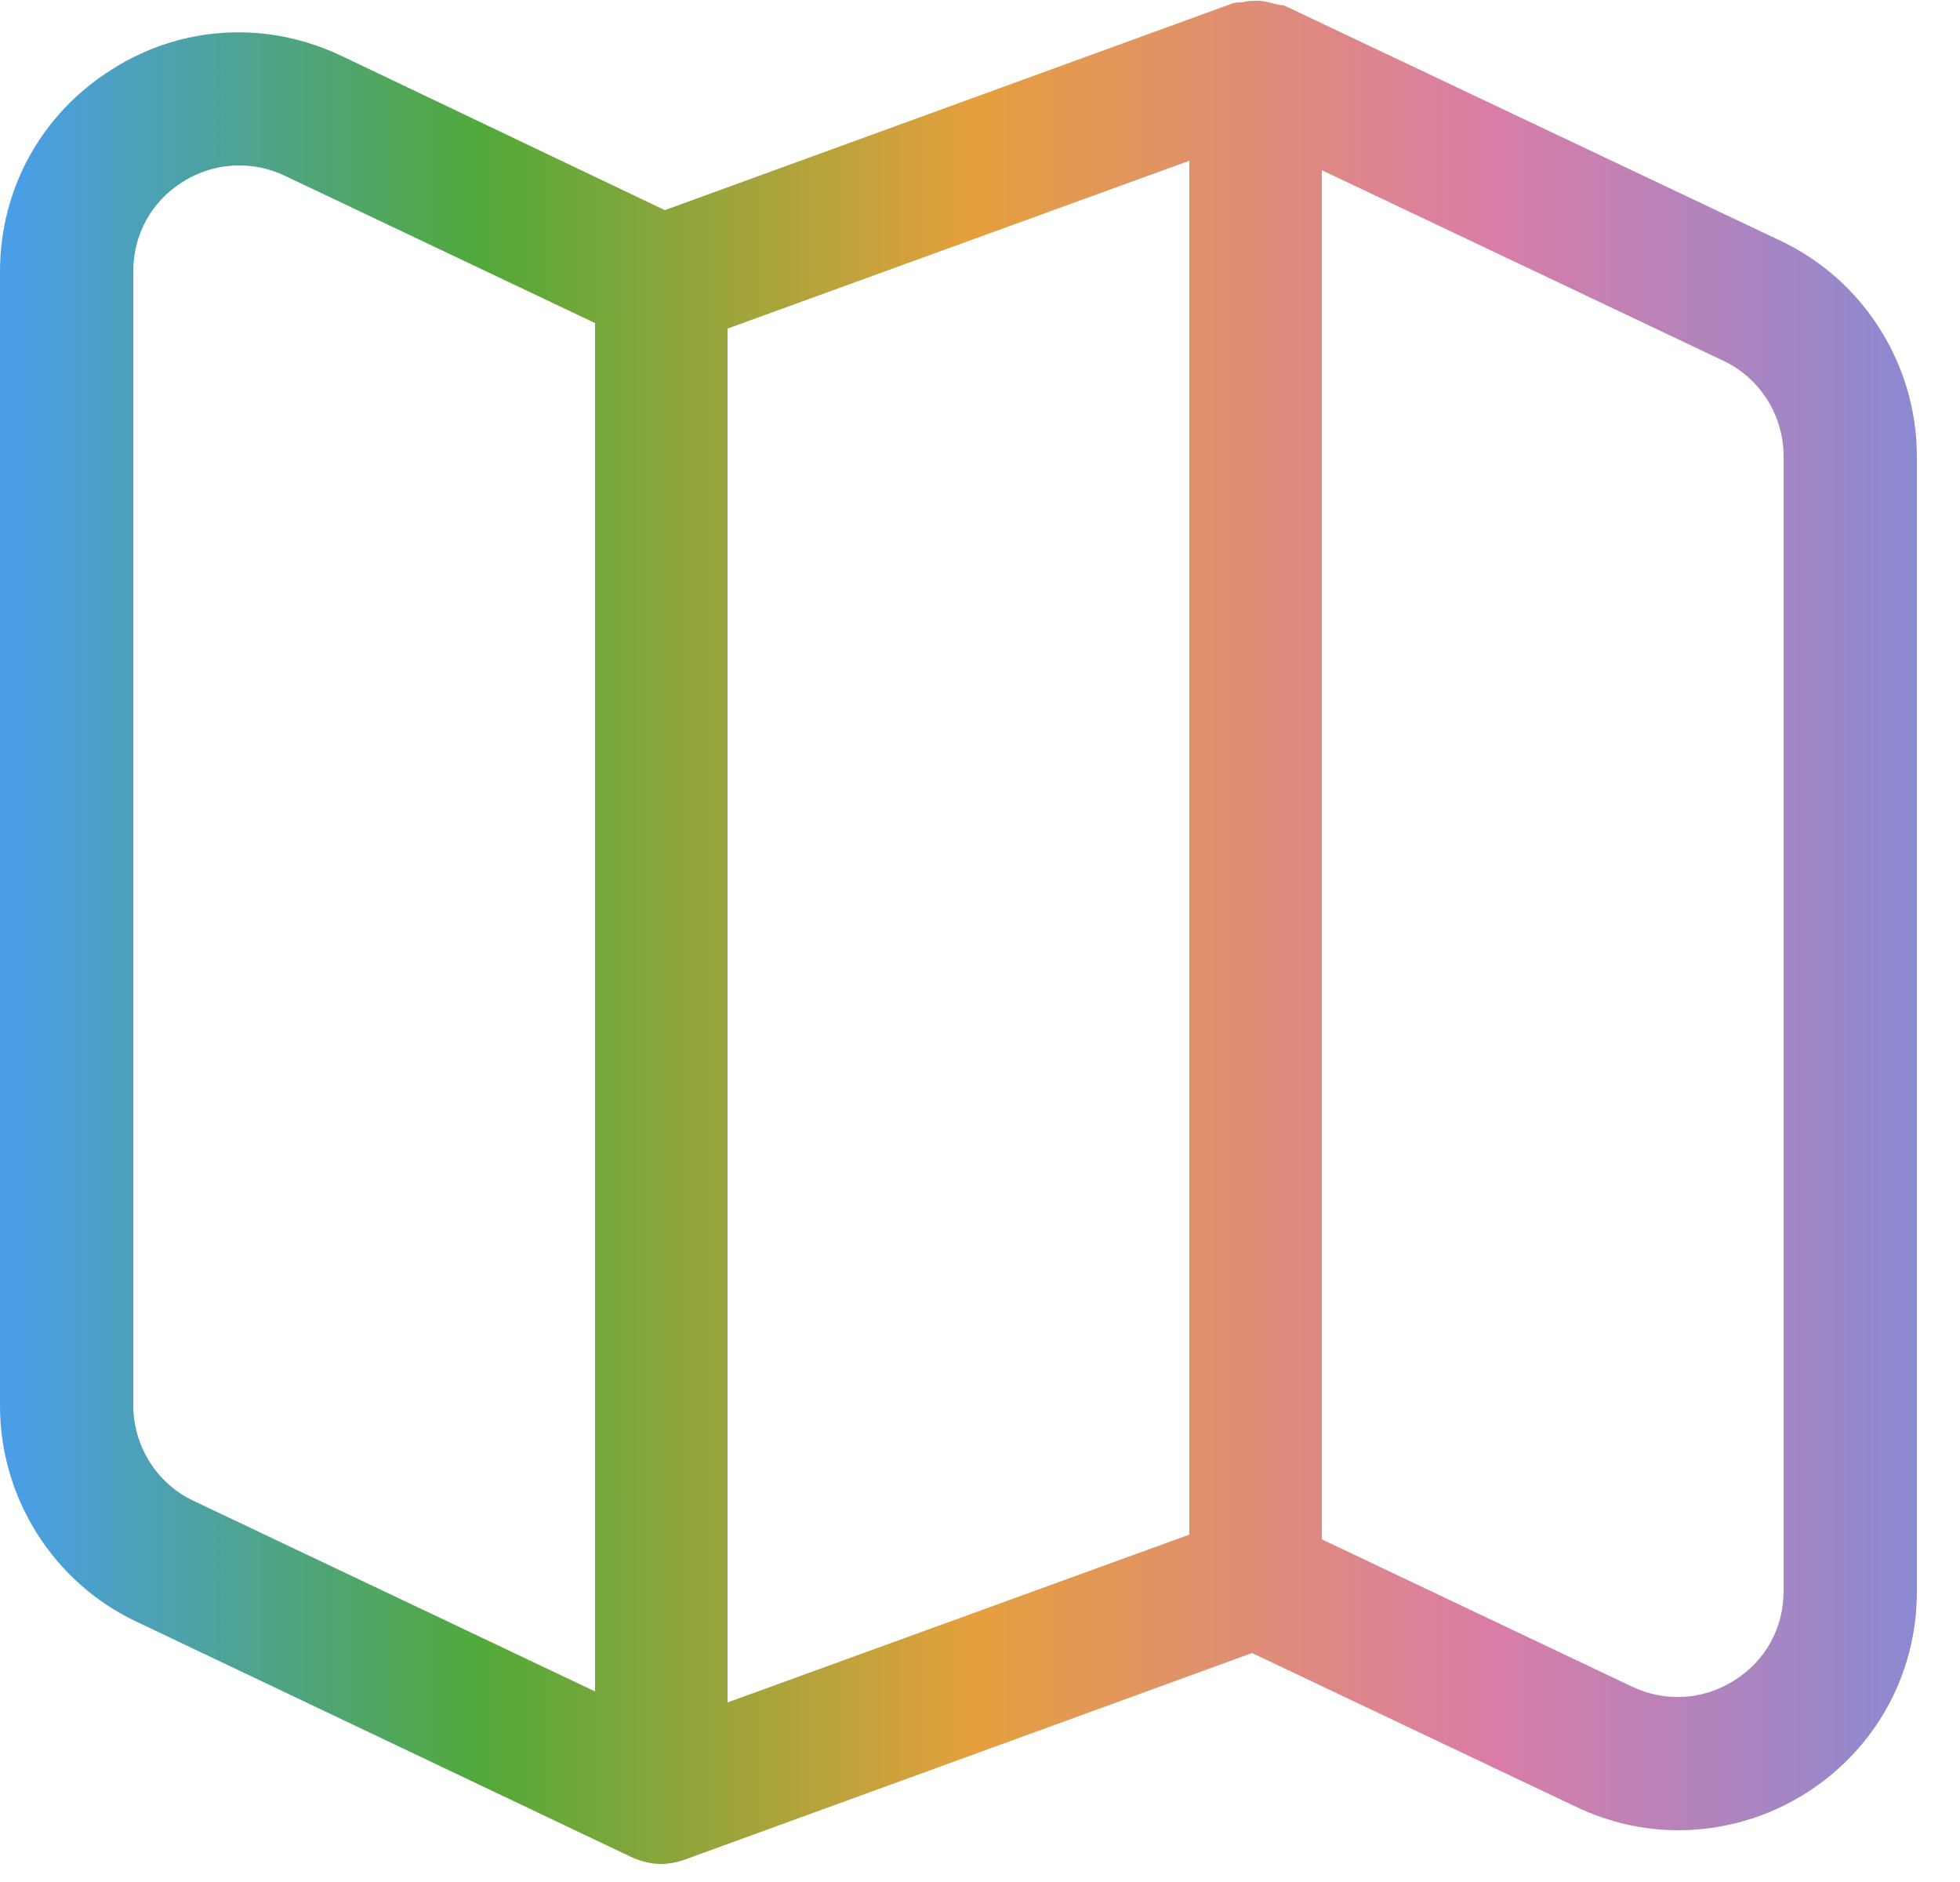 <svg width="25" height="24" viewBox="0 0 25 24" fill="none" xmlns="http://www.w3.org/2000/svg">
<g clip-path="url(#clip0_1027_19473)">
<path d="M22.71 3.07L16.38 0.07C16.38 0.07 16.3 0.06 16.26 0.05C16.19 0.03 16.12 0.01 16.04 0.01C15.97 0.01 15.91 0.01 15.85 0.03C15.81 0.03 15.77 0.03 15.73 0.04L8.48 2.68L4.35 0.71C3.4 0.26 2.31 0.32 1.42 0.89C0.53 1.45 0 2.41 0 3.46V17.93C0 19.1 0.68 20.18 1.74 20.68L8.07 23.69C8.19 23.74 8.31 23.77 8.43 23.77C8.53 23.77 8.63 23.75 8.72 23.72L15.97 21.08L20.1 23.04C20.52 23.24 20.96 23.34 21.41 23.34C21.97 23.34 22.54 23.18 23.03 22.87C23.92 22.31 24.45 21.35 24.45 20.3V5.82C24.45 4.65 23.77 3.57 22.71 3.07ZM1.7 17.93V3.46C1.7 2.99 1.93 2.57 2.33 2.32C2.55 2.18 2.8 2.11 3.05 2.11C3.25 2.11 3.44 2.15 3.63 2.24L7.59 4.12V21.57L2.47 19.14C2 18.92 1.7 18.44 1.7 17.92V17.93ZM9.28 4.19L15.17 2.05V19.57L9.28 21.71V4.19ZM22.75 20.29C22.75 20.76 22.52 21.18 22.12 21.43C21.72 21.68 21.25 21.71 20.82 21.51L16.86 19.63V2.17L21.98 4.6C22.45 4.82 22.75 5.3 22.75 5.82V20.29Z" fill="url(#paint0_linear_1027_19473)"/>
</g>
<defs>
<linearGradient id="paint0_linear_1027_19473" x1="0.22" y1="11.88" x2="33.11" y2="11.88" gradientUnits="userSpaceOnUse">
<stop stop-color="#4A9EE6"/>
<stop offset="0.18" stop-color="#52A93A"/>
<stop offset="0.37" stop-color="#E5A03C"/>
<stop offset="0.57" stop-color="#DA7DA6"/>
<stop offset="0.78" stop-color="#778DDE"/>
<stop offset="1" stop-color="#4A9EE6"/>
</linearGradient>
<clipPath id="clip0_1027_19473">
<rect width="24.45" height="23.77" fill="white"/>
</clipPath>
</defs>
</svg>
